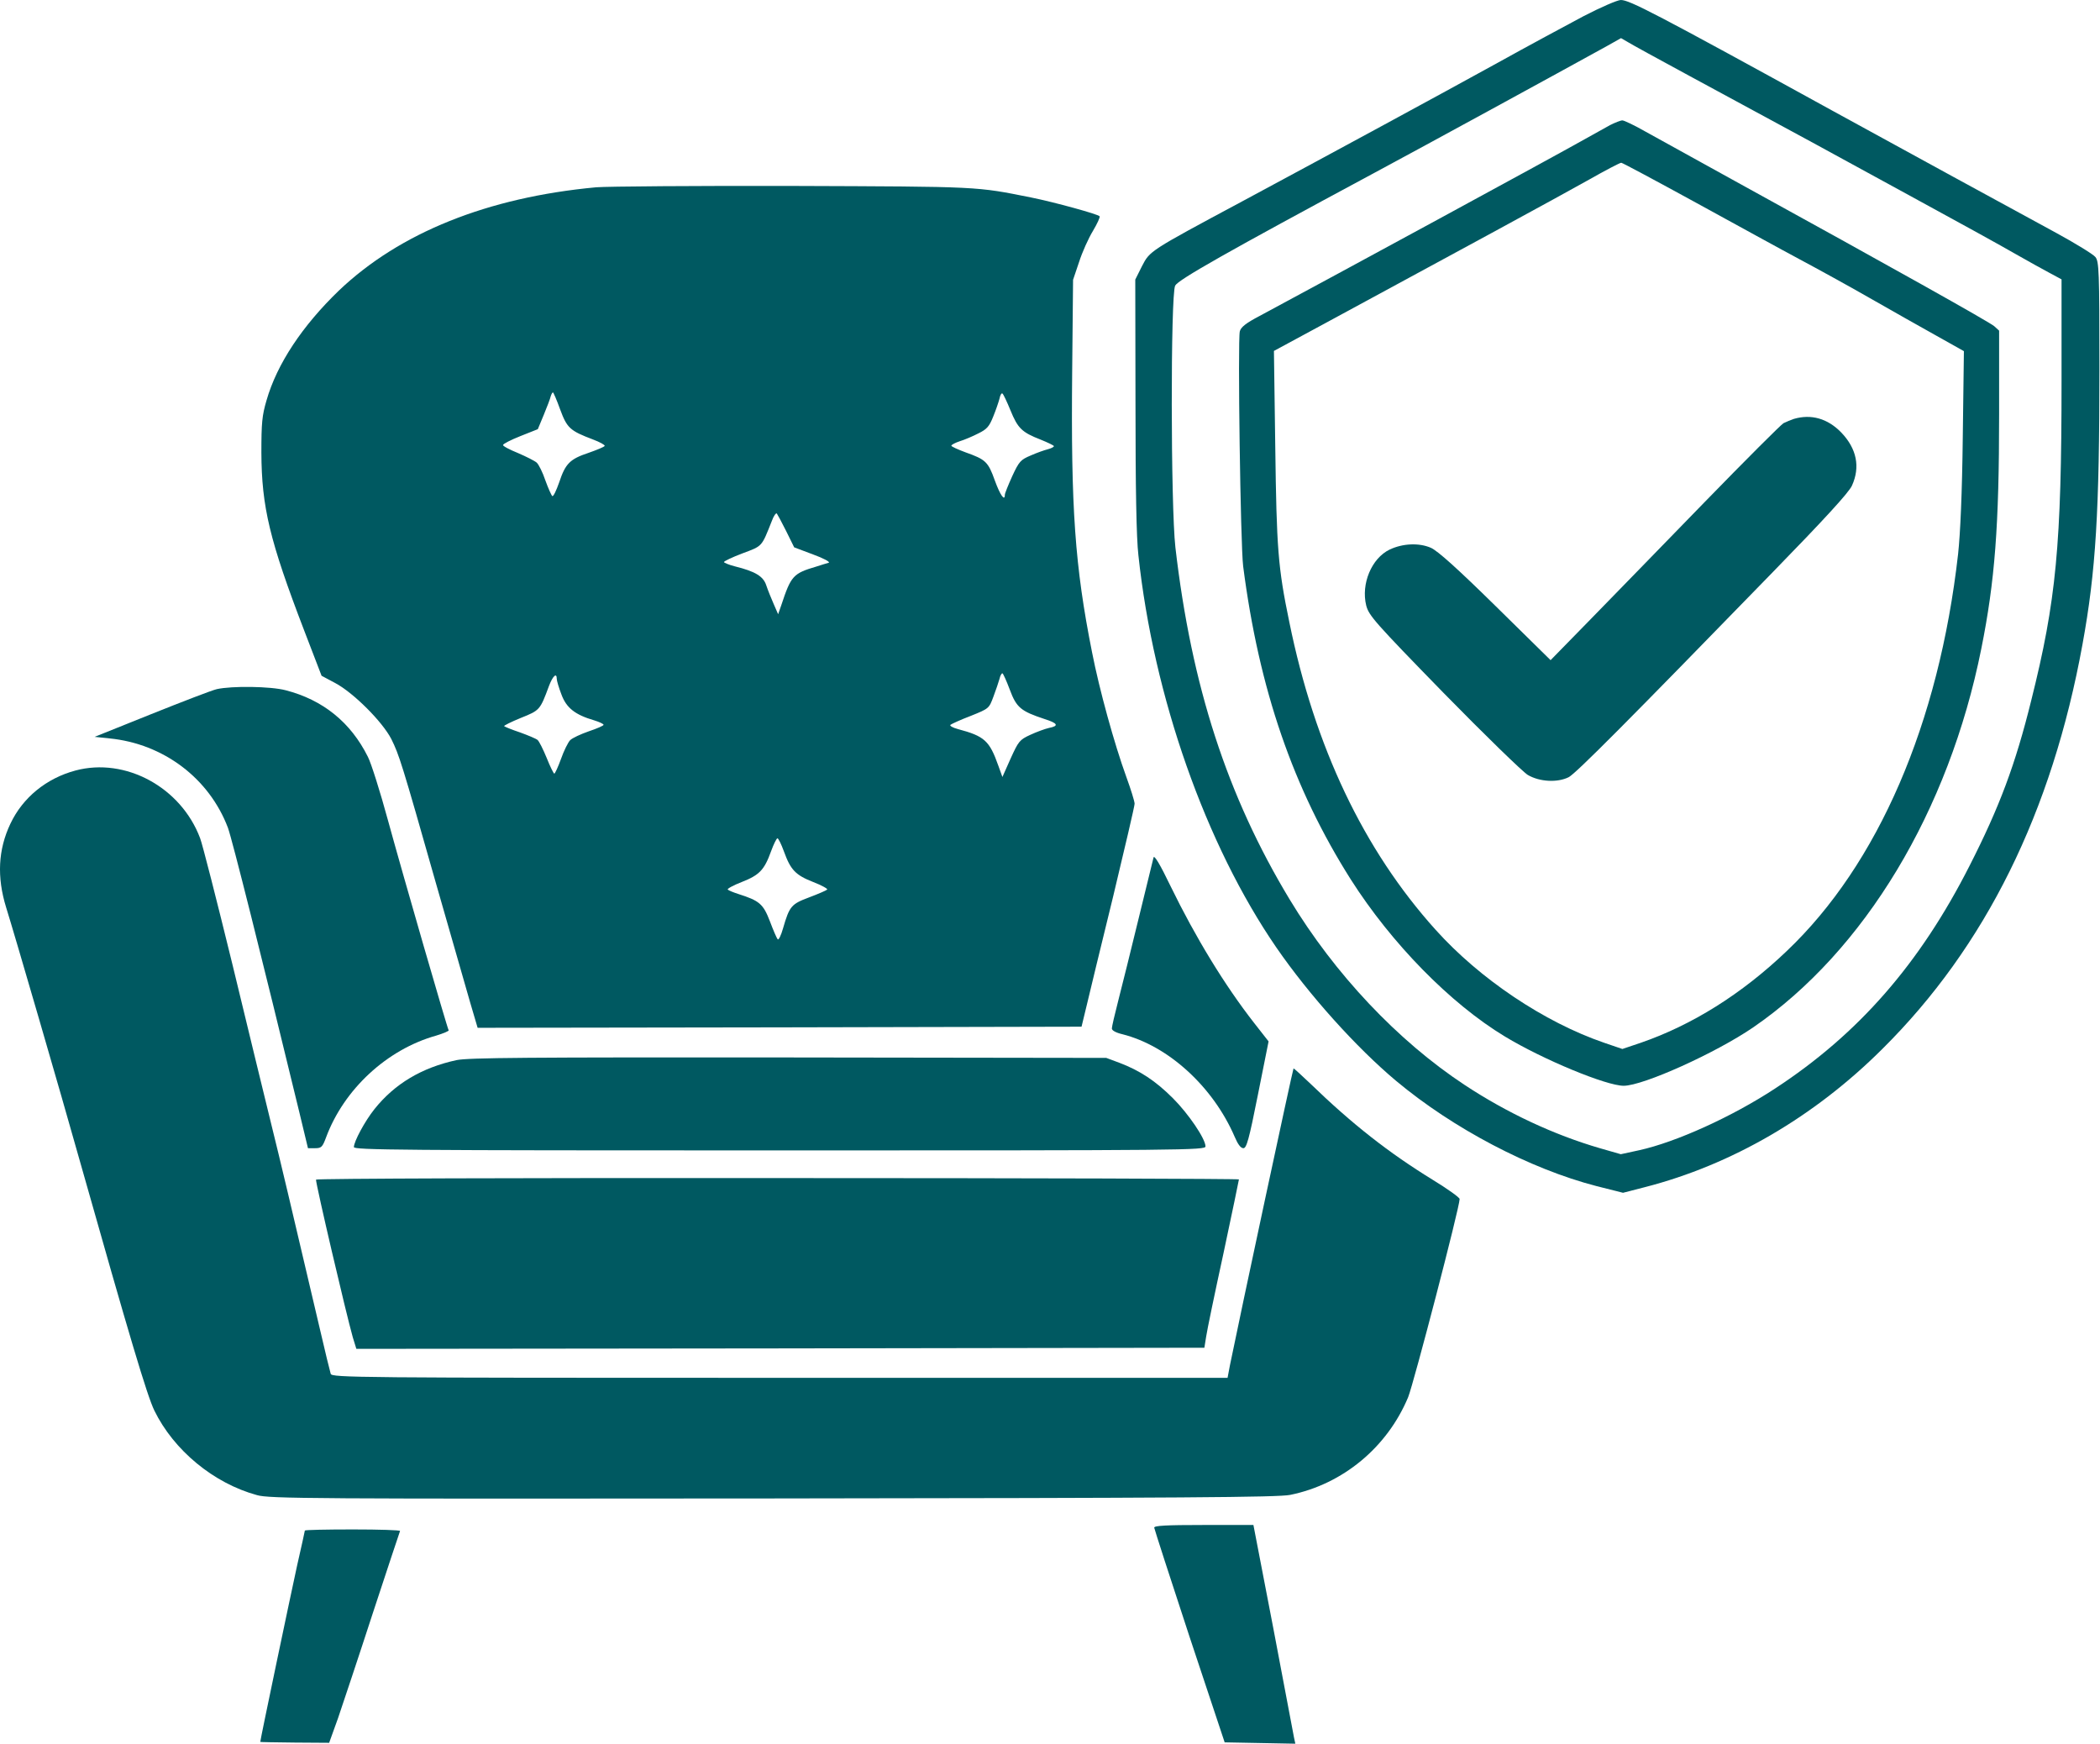 <?xml version="1.0" encoding="UTF-8"?> <svg xmlns="http://www.w3.org/2000/svg" width="1256" height="1043" viewBox="0 0 1256 1043" fill="none"><path d="M946.997 9.734C936.731 15.201 913.664 27.601 895.664 37.601C860.331 57.067 800.064 89.734 742.997 120.401C686.997 150.401 687.797 150.001 682.997 159.201L678.997 167.201L679.131 241.867C679.131 291.601 679.664 321.734 680.864 332.001C689.931 416.667 721.131 505.201 763.397 566.667C782.864 594.934 811.264 626.534 834.997 646.401C869.131 674.934 915.131 699.067 954.864 709.334L970.731 713.334L983.664 710.001C1035.66 696.667 1085 668.001 1125.8 627.334C1187.53 566.134 1227.26 485.734 1245.53 385.334C1253.53 341.601 1255.66 305.867 1255.66 220.134C1255.66 162.001 1255.4 156.401 1253.26 153.734C1252.06 152.134 1241.4 145.601 1229.66 139.201C1189.4 117.334 1150.86 96.267 1096.33 66.401C989.131 7.467 974.597 0.001 969.397 0.001C967.397 0.001 957.264 4.401 946.997 9.734ZM1010.33 45.334C1080.06 83.067 1093.93 90.534 1142.33 117.067C1169.8 132.001 1198.33 147.734 1205.66 152.001C1213 156.134 1222.2 161.334 1226.06 163.334L1233 167.067V227.867C1233 326.001 1229.8 359.334 1214.86 418.934C1205.4 457.201 1195.93 482.534 1177.93 517.867C1148.2 576.401 1111.53 618.401 1061.53 651.067C1035.93 667.867 1002.33 683.067 980.464 687.867L969.397 690.267L956.864 686.667C929.397 678.667 901.397 665.601 875.931 648.801C835.931 622.401 798.331 582.534 771.397 538.001C733.931 476.001 712.597 410.134 702.997 327.334C700.197 302.667 700.064 176.401 702.864 170.801C704.864 167.201 733.264 151.067 822.331 103.201C849.931 88.401 931.531 43.867 960.997 27.601L969.531 22.801L973.664 25.201C975.797 26.534 992.331 35.601 1010.33 45.334Z" fill="#005961"></path><path d="M962.997 74.801C960.064 76.401 953.131 80.267 947.664 83.334C928.064 94.401 799.797 164.001 753.397 188.934C745.264 193.201 742.197 195.601 741.531 198.134C740.197 203.334 741.931 326.267 743.531 338.667C752.997 412.134 773.397 471.467 807.931 526.001C832.197 564.134 867.397 600.134 900.064 619.867C922.997 633.734 960.731 649.334 971.131 649.334C982.731 649.334 1026.2 629.734 1048.6 614.401C1115.13 568.667 1165.53 485.201 1185 388.001C1193.13 347.601 1195.66 314.534 1195.66 247.867V197.734L1192.73 195.067C1189.8 192.534 1132.2 160.267 1037.66 108.267C1015 95.734 990.997 82.534 984.331 78.801C977.797 75.067 971.397 72.001 970.331 72.001C969.264 72.001 965.931 73.334 962.997 74.801ZM1014.33 121.201C1038.2 134.267 1066.06 149.601 1076.33 155.067C1086.6 160.534 1105.53 170.934 1118.33 178.267C1131.13 185.601 1149.13 195.734 1158.2 200.801L1174.6 210.001L1173.93 261.334C1173.53 295.067 1172.46 319.067 1171.13 331.334C1159.66 432.667 1123.26 516.934 1068.6 568.801C1041.66 594.534 1011.93 613.067 981.397 623.601L970.331 627.334L959.397 623.601C923.664 611.334 884.997 585.467 858.464 555.867C815.664 508.267 786.331 446.801 771.131 372.001C764.331 339.201 763.531 328.134 762.731 267.334L761.931 209.867L791.797 193.734C864.997 154.134 933.797 116.801 950.331 107.467C960.197 101.867 968.864 97.334 969.664 97.334C970.331 97.334 990.464 108.134 1014.33 121.201Z" fill="#005961"></path><path d="M1072.86 250.535C1071 251.202 1068.33 252.268 1066.73 253.068C1065.26 253.868 1044.06 275.068 1019.53 300.268C995.131 325.468 964.331 356.935 951.264 370.402L927.397 394.802L894.597 362.535C871.531 339.868 859.931 329.468 855.797 327.602C848.731 324.535 838.997 324.935 831.131 328.668C820.331 333.868 813.931 349.202 817.131 362.135C818.731 368.135 822.064 372.002 863.397 414.402C888.064 439.601 910.731 461.601 913.797 463.468C920.864 467.601 931.531 468.135 938.197 464.801C942.597 462.535 974.064 430.801 1060.06 342.402C1091.13 310.535 1105.93 294.402 1107.66 290.402C1112.73 279.202 1110.46 268.268 1101.26 258.668C1093.13 250.268 1083.26 247.468 1072.86 250.535Z" fill="#005961"></path><path d="M356.597 112.001C291.664 118.001 238.997 139.201 202.731 173.735C180.864 194.801 165.664 217.601 159.397 239.468C156.731 248.535 156.331 252.935 156.331 270.668C156.464 303.201 161.264 323.201 181.931 377.068L192.331 404.135L200.331 408.401C211.264 414.135 228.731 431.601 234.064 442.001C238.731 451.468 240.197 455.868 260.864 528.668C269.664 559.468 278.864 591.468 281.264 599.735L285.664 614.668L466.197 614.401L646.864 614.001L649.931 601.335C651.531 594.401 658.731 564.935 665.797 536.001C672.731 507.068 678.597 482.135 678.597 480.668C678.597 479.201 676.331 472.001 673.664 464.668C666.464 444.801 657.531 412.535 653.131 390.001C642.864 338.401 640.464 304.001 641.264 222.001L641.797 167.335L645.397 156.668C647.264 150.801 650.997 142.535 653.664 138.135C656.197 133.868 658.064 129.868 657.664 129.335C656.864 128.135 630.731 120.935 616.864 118.135C583.531 111.468 586.731 111.601 474.331 111.201C416.064 111.068 363.131 111.468 356.597 112.001ZM334.997 244.801C339.131 256.001 340.864 257.601 354.597 262.801C358.864 264.401 361.931 266.135 361.664 266.668C361.264 267.335 356.997 269.068 352.064 270.801C340.864 274.535 338.197 277.201 334.464 288.401C332.731 293.335 330.997 297.068 330.331 296.668C329.797 296.268 327.931 292.135 326.197 287.335C324.597 282.535 322.197 277.735 320.997 276.668C319.797 275.601 314.731 273.068 309.797 270.935C304.864 268.935 300.731 266.801 300.864 266.135C300.864 265.468 305.531 263.068 311.264 260.801L321.664 256.668L325.264 248.001C327.264 243.201 329.131 238.268 329.397 236.935C329.797 235.735 330.331 234.668 330.731 234.668C330.997 234.668 332.997 239.201 334.997 244.801ZM604.331 245.335C608.731 256.135 611.131 258.535 622.464 262.935C626.731 264.668 630.331 266.401 630.331 266.801C630.331 267.335 628.731 268.135 626.731 268.668C624.597 269.201 620.064 270.801 616.464 272.401C610.464 274.935 609.531 275.868 605.397 284.801C602.997 290.135 600.997 295.068 600.997 295.868C600.997 300.135 598.197 296.135 594.997 287.335C590.997 276.135 589.531 274.801 577.531 270.535C572.864 268.801 568.997 267.068 568.997 266.535C568.997 266.001 571.264 264.801 574.064 263.868C576.731 263.068 581.797 260.935 585.131 259.201C590.331 256.668 591.664 255.068 594.064 249.068C595.664 245.201 597.264 240.401 597.797 238.401C598.197 236.268 598.997 234.935 599.531 235.335C600.064 235.601 602.197 240.135 604.331 245.335ZM470.197 317.601L474.997 327.335L486.331 331.601C492.597 333.868 496.731 336.135 495.664 336.535C494.597 336.801 491.264 337.868 488.331 338.801C474.331 342.935 473.131 344.268 467.264 362.001L465.397 367.335L462.731 361.201C461.264 357.868 459.264 352.935 458.331 350.135C456.597 344.668 451.797 341.735 439.397 338.668C435.797 337.735 432.997 336.535 432.997 336.135C432.997 335.601 438.064 333.201 444.064 330.935C456.197 326.401 455.397 327.201 461.664 311.468C462.731 308.535 464.064 306.668 464.597 307.068C464.997 307.601 467.531 312.268 470.197 317.601ZM603.931 412.401C607.931 423.201 610.597 425.335 624.731 430.001C632.731 432.535 633.531 434.135 627.397 435.335C624.997 435.868 619.931 437.735 616.197 439.468C609.797 442.401 609.131 443.335 604.464 453.601L599.531 464.668L597.131 458.001C591.797 442.935 588.864 440.268 572.864 436.001C569.797 435.201 567.797 434.001 568.464 433.468C569.131 432.935 574.597 430.401 580.597 428.135C591.531 423.735 591.531 423.735 594.197 416.535C595.664 412.668 597.264 407.868 597.797 406.001C598.197 404.135 598.997 402.668 599.531 402.668C599.931 402.668 601.931 407.068 603.931 412.401ZM332.997 406.001C332.997 407.068 334.197 411.201 335.797 415.335C338.731 423.335 343.931 427.468 355.397 430.801C358.464 431.735 360.997 432.935 360.997 433.468C360.997 434.001 356.997 435.735 352.197 437.335C347.264 439.068 342.331 441.335 340.997 442.668C339.797 443.868 337.264 448.935 335.531 453.868C333.797 458.668 331.931 462.668 331.531 462.668C331.131 462.668 328.997 458.401 326.997 453.335C324.864 448.135 322.464 443.335 321.531 442.535C320.597 441.735 315.797 439.735 310.997 438.001C306.197 436.401 301.931 434.668 301.531 434.268C301.131 434.001 305.664 431.735 311.531 429.335C322.864 424.801 322.997 424.668 328.331 410.268C330.597 404.268 332.997 402.001 332.997 406.001ZM468.864 509.201C472.864 520.268 475.797 523.335 486.331 527.468C491.531 529.468 495.264 531.601 494.731 532.001C494.197 532.535 489.264 534.668 483.931 536.668C473.264 540.668 472.197 541.868 468.331 555.201C467.131 559.468 465.664 562.401 465.131 561.735C464.597 561.201 462.464 556.268 460.464 550.935C456.464 540.535 454.197 538.668 441.664 534.668C438.731 533.735 435.797 532.535 435.264 532.001C434.731 531.601 438.464 529.468 443.664 527.468C454.197 523.335 457.131 520.268 461.131 509.201C462.731 504.801 464.464 501.335 464.997 501.335C465.531 501.335 467.264 504.801 468.864 509.201Z" fill="#005961"></path><path d="M129.664 412.135C126.731 412.801 109.131 419.601 90.464 427.068L56.597 440.668L65.531 441.601C97.797 444.801 125.131 465.468 136.331 495.068C138.864 502.001 156.331 571.468 179.131 665.601L184.197 686.668H188.464C192.197 686.668 192.864 686.001 194.997 680.268C205.664 651.468 231.397 627.601 260.864 619.335C265.264 618.001 268.731 616.535 268.331 616.135C267.397 614.535 241.264 524.268 232.064 490.668C227.397 473.468 221.931 456.268 220.064 452.668C209.797 432.001 193.131 418.535 170.864 412.801C161.797 410.401 138.597 410.135 129.664 412.135Z" fill="#005961"></path><path d="M45.131 460.8C27.664 465.467 13.531 477.067 6.197 492.667C-1.136 508.133 -1.936 524.533 3.664 542.667C8.597 558.4 36.597 654.533 47.664 694C77.531 799.6 87.931 834.533 92.331 843.6C103.931 867.333 127.797 887.067 153.664 894.133C160.997 896.267 185.264 896.4 462.331 896.133C706.864 895.867 764.597 895.467 771.664 894C803.131 887.6 829.664 865.6 842.197 835.6C845.531 827.333 872.997 722 872.997 717.067C872.997 716.133 865.664 710.933 856.731 705.467C830.731 689.467 808.864 672.4 783.797 648.133C778.331 642.933 773.797 638.8 773.664 638.933C773.131 639.733 741.664 786.667 735.664 816.267L734.197 824H466.331C212.464 824 198.464 823.867 197.797 821.6C197.397 820.4 194.331 807.867 191.131 794C173.131 717.333 168.331 696.933 162.331 672.667C158.731 658 148.197 614.8 138.997 576.667C129.664 538.533 120.997 504.533 119.664 501.2C108.197 470.8 74.997 452.8 45.131 460.8Z" fill="#005961"></path><path d="M689.931 512.801C689.531 514.268 685.531 530.668 680.997 549.335C676.464 568.001 670.997 590.001 668.864 598.268C666.731 606.535 664.997 614.001 664.997 615.068C664.997 616.268 667.397 617.601 671.397 618.535C698.731 625.468 725.531 649.868 738.464 679.868C740.331 684.268 742.064 686.668 743.664 686.668C745.531 686.668 746.997 681.735 752.331 654.801L758.731 622.801L750.064 611.735C732.464 589.201 714.997 560.535 700.197 530.135C693.664 516.535 690.331 511.201 689.931 512.801Z" fill="#005961"></path><path d="M272.997 634C252.197 638.533 236.064 648.133 223.93 663.333C218.197 670.533 211.664 682.667 211.664 686C211.664 687.733 238.33 688 466.33 688C709.264 688 720.997 687.867 720.997 685.6C720.997 681.067 710.864 666.133 701.531 656.8C691.131 646.4 681.797 640.267 669.531 635.6L661.664 632.667L471.664 632.4C314.197 632.267 280.197 632.533 272.997 634Z" fill="#005961"></path><path d="M188.997 705.468C188.997 708.668 206.997 785.601 210.997 799.735L213.131 806.668L466.731 806.401L720.331 806.001L721.397 799.335C721.931 795.601 726.597 773.201 731.797 749.335C736.864 725.468 740.997 705.735 740.997 705.335C740.997 704.935 616.731 704.535 464.997 704.535C313.131 704.401 188.997 704.801 188.997 705.468Z" fill="#005961"></path><path d="M690.331 913.601C690.464 914.534 699.931 943.867 711.397 978.667L732.464 1042L753.531 1042.4L774.731 1042.8L773.931 1039.07C773.531 1036.93 767.931 1007.6 761.531 973.601L749.664 912.001H720.064C697.131 912.001 690.331 912.401 690.331 913.601Z" fill="#005961"></path><path d="M182.33 915.334C182.33 915.734 180.197 925.201 177.664 936.401C174.064 952.801 155.664 1040.4 155.664 1041.73C155.664 1041.87 164.997 1042 176.33 1042.13L196.864 1042.27L202.197 1027.47C204.997 1019.2 214.464 990.934 222.997 964.668C231.664 938.268 238.997 916.268 239.264 915.601C239.53 915.068 226.864 914.668 211.13 914.668C195.264 914.668 182.33 914.934 182.33 915.334Z" fill="#005961"></path></svg> 